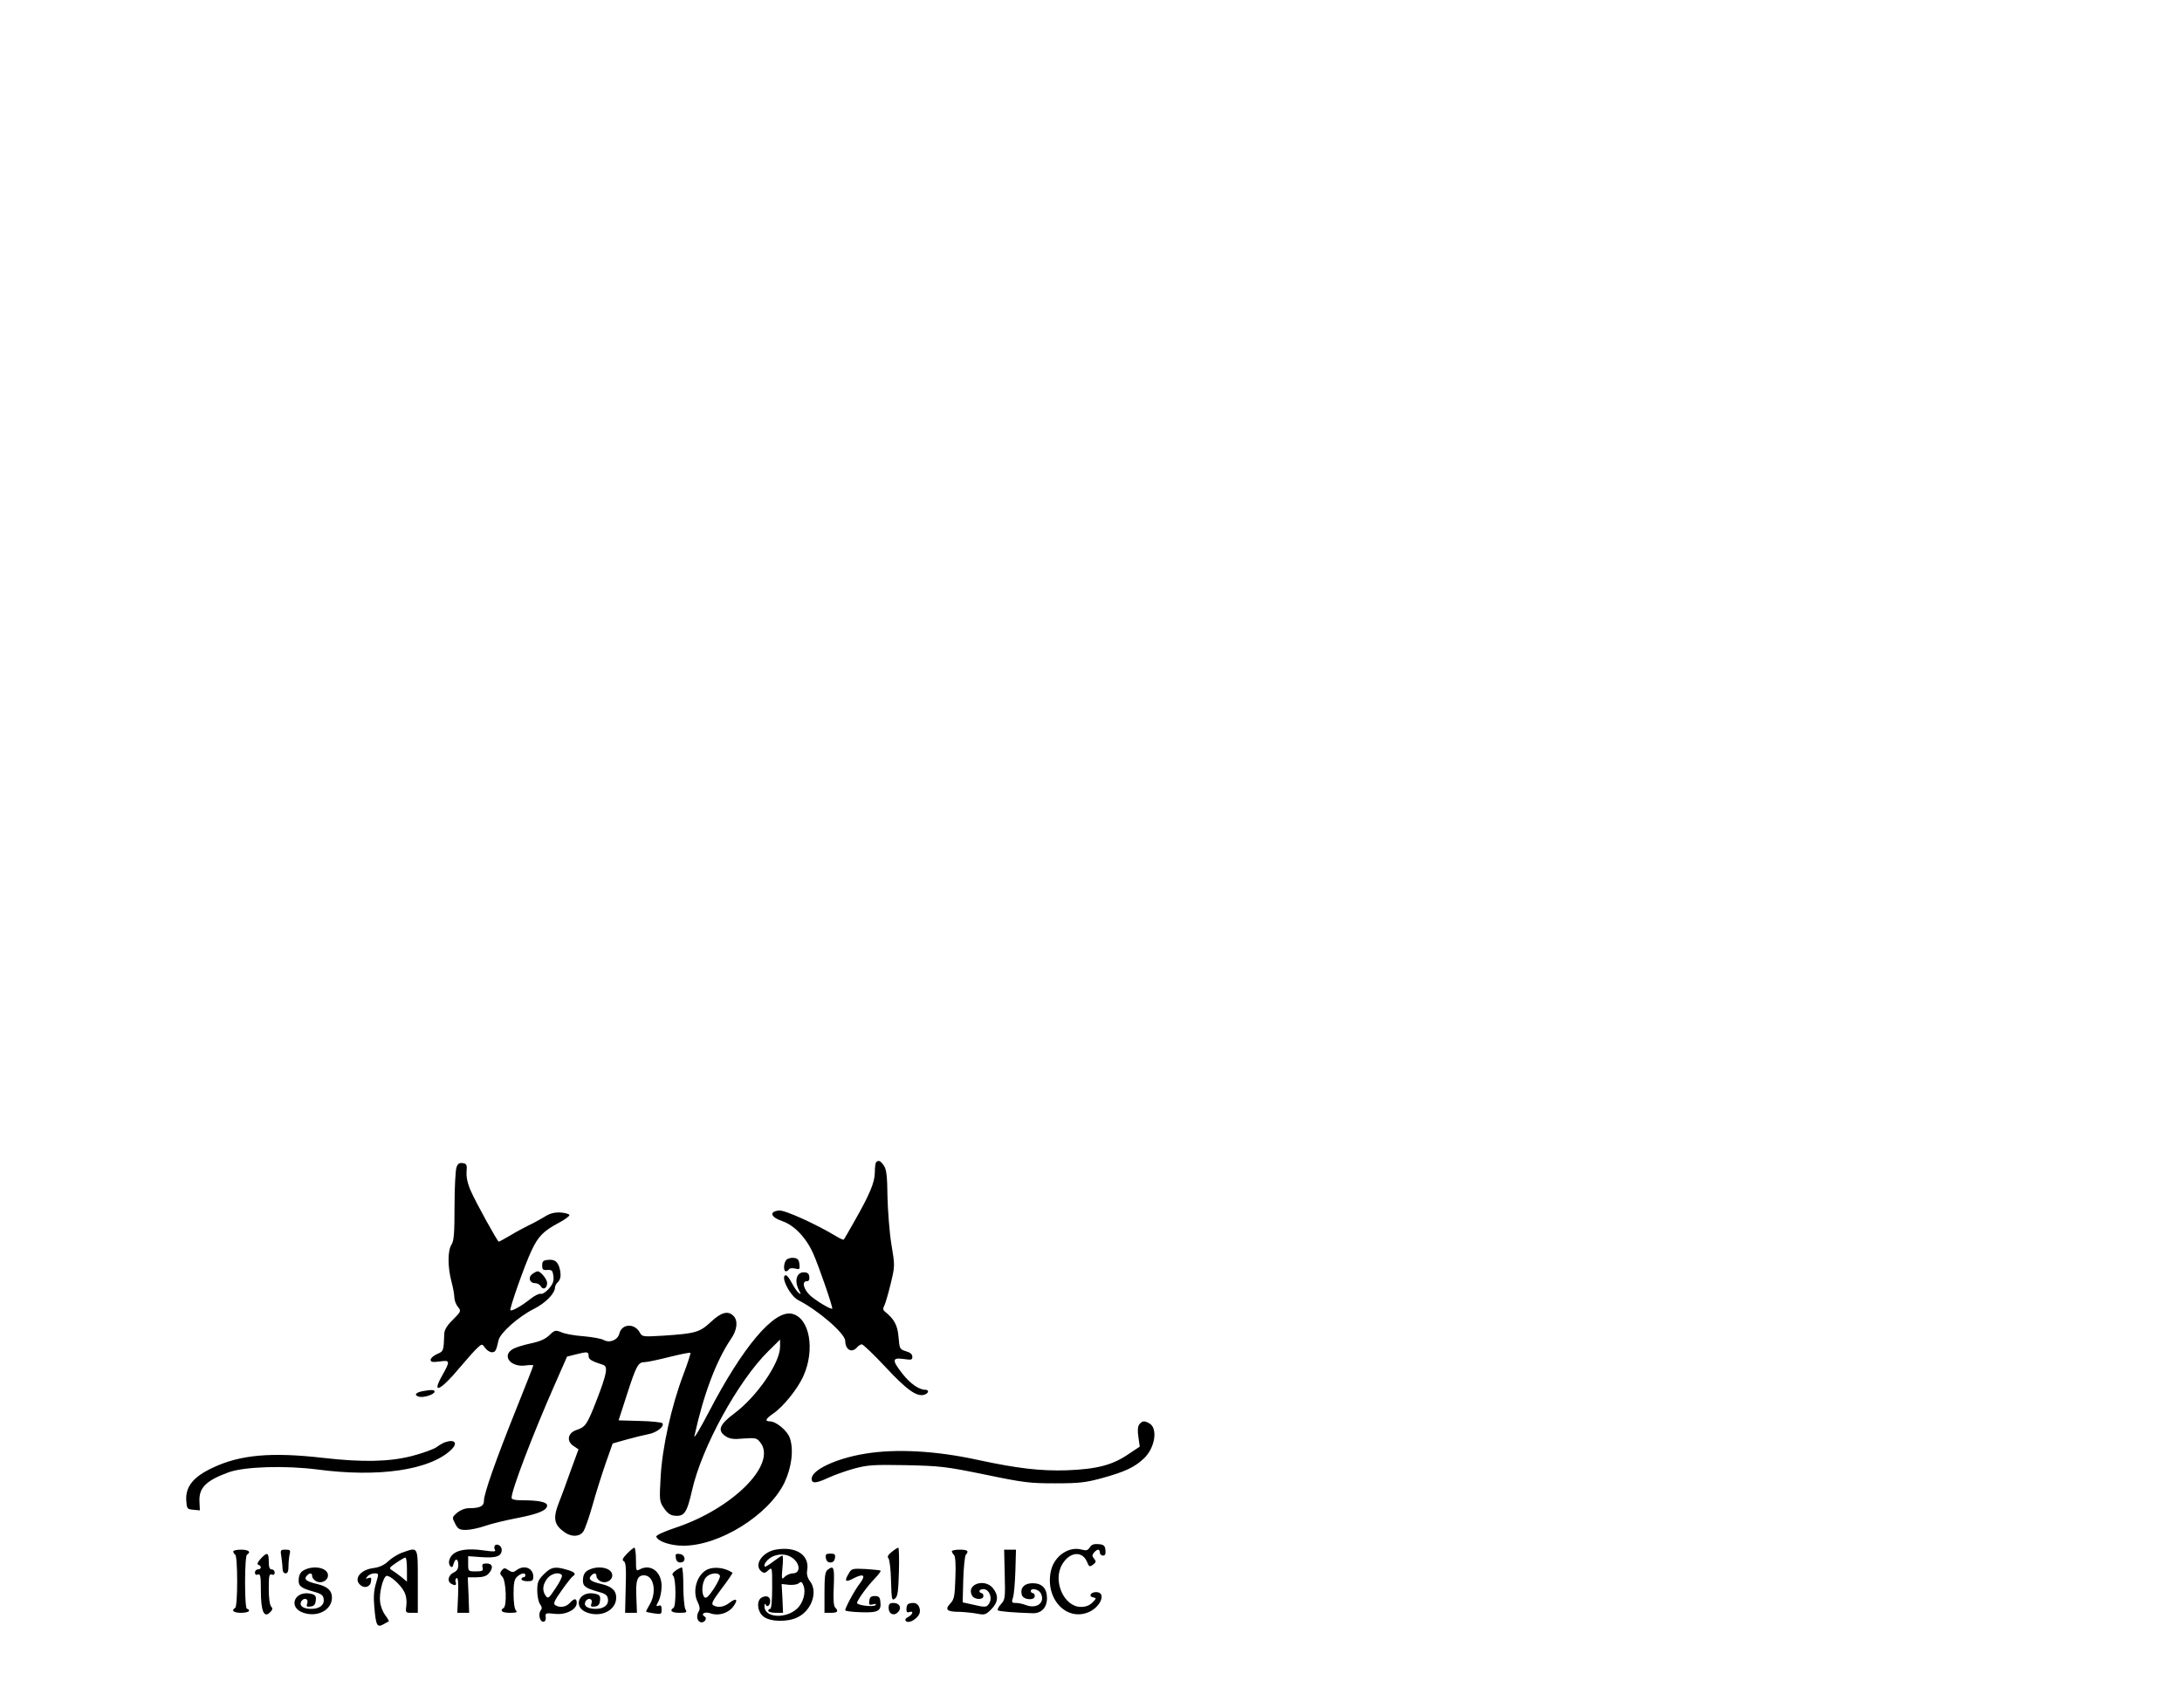 <?xml version="1.0" encoding="UTF-8" standalone="yes"?>
<svg version="1.0" xmlns="http://www.w3.org/2000/svg" width="292.1mm" height="228.6mm" viewBox="0 0 1105 865" preserveAspectRatio="xMidYMid meet">
  <g transform="translate(0,865) scale(0.1,-0.1)" fill="#000000" stroke="none">
    <path d="M4437 2763 c-4 -3 -7 -27 -7 -52 0 -50 -26 -112 -106 -252 -26 -46
-49 -86 -51 -88 -2 -3 -20 5 -41 18 -104 62 -258 132 -287 129 -51 -5 -44 -33
14 -53 61 -20 122 -83 158 -163 30 -67 104 -282 97 -282 -15 0 -85 43 -112 68
-34 32 -43 72 -16 72 10 0 14 7 12 23 -2 16 -10 22 -28 22 -35 0 -48 -41 -27
-85 14 -28 15 -30 1 -19 -9 7 -24 30 -35 51 -11 21 -24 38 -29 38 -32 0 19
-104 62 -126 102 -52 237 -169 238 -206 0 -46 34 -64 60 -33 7 8 18 15 24 15
7 0 61 -52 121 -116 108 -116 158 -151 196 -139 23 8 25 25 4 25 -31 0 -76 31
-115 81 -54 69 -53 83 5 75 40 -6 45 -5 45 11 0 13 -11 22 -32 28 -32 10 -33
12 -38 72 -5 60 -21 90 -69 129 -10 8 -11 16 -3 30 5 10 20 60 32 110 22 91
22 92 4 200 -10 60 -18 169 -20 242 -1 103 -5 138 -18 157 -17 25 -27 30 -39
18z"/>
    <path d="M2311 2737 c-5 -14 -10 -102 -10 -197 0 -138 -3 -177 -16 -196 -19
-30 -19 -112 0 -184 8 -30 15 -67 15 -81 0 -15 8 -37 18 -49 17 -21 17 -23
-25 -65 -30 -29 -43 -51 -44 -71 -3 -87 -3 -89 -36 -103 -18 -8 -33 -21 -33
-29 0 -12 9 -13 45 -9 54 8 55 3 14 -70 -57 -100 -10 -79 89 40 38 45 79 91
91 101 21 19 22 19 37 -2 8 -12 24 -22 34 -22 18 0 22 7 34 61 8 37 102 120
178 158 60 30 108 79 108 110 0 7 7 20 16 28 11 12 14 27 11 51 -8 47 -25 64
-61 60 -26 -2 -31 -7 -31 -28 0 -21 4 -25 26 -23 24 1 27 -3 31 -32 3 -25 -3
-40 -24 -64 -15 -17 -33 -28 -41 -25 -7 2 -31 -9 -53 -27 -44 -35 -94 -63
-100 -56 -6 6 73 231 107 302 33 71 60 99 137 140 31 16 56 35 55 40 -2 6 -22
11 -45 13 -32 1 -54 -4 -83 -23 -22 -13 -58 -33 -80 -43 -22 -11 -64 -33 -93
-51 -29 -17 -55 -31 -57 -31 -6 0 -114 195 -141 256 -17 38 -24 71 -22 98 3
36 0 41 -19 44 -17 3 -26 -3 -32 -21z"/>
    <path d="M3982 2268 c-14 -14 -16 -58 -3 -58 6 0 13 5 16 10 3 6 18 7 31 4 23
-6 25 -4 22 22 -2 22 -9 30 -28 32 -14 2 -31 -3 -38 -10z"/>
    <path d="M2695 2196 c-23 -16 -14 -46 14 -46 11 0 24 -7 29 -16 12 -21 32 -10
32 17 0 19 -33 59 -48 59 -5 0 -17 -6 -27 -14z"/>
    <path d="M3600 1954 c-57 -53 -77 -59 -241 -70 -103 -6 -107 -6 -119 15 -26
49 -91 47 -104 -4 -8 -33 -49 -50 -79 -33 -12 7 -58 15 -102 19 -44 3 -95 12
-112 20 -31 12 -34 12 -62 -15 -21 -20 -49 -32 -97 -42 -38 -8 -79 -21 -91
-30 -53 -34 -6 -91 67 -81 22 3 40 3 40 0 0 -3 -40 -105 -89 -227 -103 -257
-161 -423 -161 -458 0 -28 -20 -38 -77 -38 -19 0 -43 -10 -59 -23 -26 -23 -26
-24 -10 -55 14 -28 22 -32 55 -32 21 0 64 9 96 20 31 11 105 29 163 40 108 21
152 39 152 64 0 17 -44 26 -121 26 -42 0 -59 4 -59 13 0 39 106 317 215 565
l66 150 44 11 c59 15 65 14 65 -8 0 -17 14 -26 74 -45 25 -9 19 -44 -34 -181
-48 -123 -56 -134 -102 -149 -44 -15 -51 -57 -14 -81 l25 -17 -39 -106 c-21
-59 -47 -131 -59 -160 -33 -84 -27 -116 29 -155 35 -24 76 -22 94 6 8 12 29
72 46 132 17 61 47 156 66 211 l36 102 71 20 c40 11 89 23 110 27 41 7 85 41
70 56 -4 4 -56 10 -115 11 l-106 3 43 133 c47 145 56 162 90 162 12 0 68 12
124 26 57 14 105 24 107 21 2 -2 -14 -53 -37 -113 -60 -159 -106 -367 -114
-516 -7 -119 -6 -124 17 -158 17 -25 32 -36 53 -38 50 -5 63 14 89 128 49 218
233 554 386 705 l60 59 0 -36 c0 -82 -117 -252 -232 -338 -76 -57 -87 -87 -43
-116 20 -13 40 -16 90 -11 61 4 67 3 85 -20 86 -110 -141 -337 -433 -433 -56
-19 -96 -37 -94 -44 7 -24 72 -46 137 -46 183 0 430 154 511 317 37 77 49 167
29 227 -12 38 -70 86 -102 86 -27 0 -21 13 18 40 49 33 122 123 151 187 62
135 33 298 -57 318 -91 20 -249 -167 -422 -500 -43 -82 -75 -136 -72 -120 46
211 111 383 185 492 32 46 37 93 13 117 -27 28 -62 19 -114 -30z"/>
    <path d="M2140 1603 c-36 -7 -46 -20 -20 -28 23 -7 80 11 80 26 0 9 -16 10
-60 2z"/>
    <path d="M5770 1435 c-8 -10 -10 -31 -5 -64 l7 -49 -54 -36 c-84 -58 -162 -78
-316 -84 -133 -4 -248 9 -452 53 -210 46 -414 57 -570 31 -146 -24 -270 -82
-270 -127 0 -25 22 -24 84 5 28 13 86 34 129 46 70 19 97 21 265 18 175 -4
201 -7 402 -48 196 -41 227 -44 355 -44 120 0 154 4 238 27 115 32 162 54 210
99 57 54 72 154 27 178 -25 14 -35 13 -50 -5z"/>
    <path d="M2250 1343 c-8 -3 -27 -14 -42 -25 -15 -10 -71 -30 -124 -44 -115
-29 -249 -32 -449 -9 -263 30 -421 16 -561 -51 -96 -45 -136 -95 -132 -164 3
-43 4 -45 36 -48 l33 -3 -2 44 c-4 70 33 107 148 149 82 29 287 35 450 14 310
-41 568 -3 676 99 38 36 19 57 -33 38z"/>
    <path d="M2505 820 c-4 -6 -3 -15 1 -21 5 -9 -7 -10 -47 -4 -108 16 -169 1
-184 -46 -4 -11 -2 -26 4 -32 9 -9 13 -6 17 11 9 31 24 28 24 -6 0 -19 -7 -30
-22 -37 -27 -12 -36 -44 -16 -56 20 -13 31 -11 25 6 -4 8 -1 17 4 21 8 4 10
-22 8 -85 l-4 -91 30 0 30 0 -3 90 -4 90 44 0 c31 0 50 6 61 18 26 28 22 52
-9 52 -21 0 -25 -4 -21 -20 4 -17 0 -20 -34 -20 -39 0 -39 0 -39 39 l0 38 70
-5 c74 -5 100 5 100 38 0 20 -26 34 -35 20z"/>
    <path d="M5519 812 c-10 -16 -18 -18 -40 -12 -66 19 -140 -32 -157 -107 -31
-139 76 -257 190 -210 64 27 92 102 39 102 -29 0 -40 -22 -14 -27 16 -3 16 -5
-5 -26 -15 -15 -34 -22 -58 -22 -87 0 -145 134 -94 217 37 62 100 68 124 13
11 -27 14 -29 31 -16 16 12 17 16 6 30 -11 13 -11 19 -1 31 7 8 16 15 21 15 5
0 9 -7 9 -15 0 -8 7 -15 16 -15 11 0 14 8 12 28 -2 22 -8 28 -35 30 -23 2 -35
-2 -44 -16z"/>
    <path d="M3175 780 c-23 -24 -27 -33 -16 -39 10 -6 12 -38 9 -135 l-3 -126 30
0 30 0 -3 80 c-4 85 5 110 39 110 50 0 66 -86 28 -149 -11 -18 -19 -34 -17
-36 2 -1 20 -5 41 -8 35 -5 37 -4 37 20 0 18 -4 24 -15 19 -14 -5 -14 -2 0 24
8 16 15 50 15 75 0 73 -55 115 -111 85 -18 -10 -19 -7 -19 50 0 33 -4 60 -8
60 -5 0 -21 -14 -37 -30z"/>
    <path d="M3927 800 c-68 -13 -111 -78 -72 -110 13 -10 19 -10 35 5 20 18 20
17 20 -88 0 -65 -4 -107 -10 -107 -5 0 -10 -4 -10 -10 0 -5 17 -10 38 -10 l37
0 -3 73 -4 73 36 -4 c20 -2 43 1 51 8 12 10 16 8 24 -13 13 -33 -2 -87 -32
-115 -58 -55 -168 -47 -166 12 0 11 3 15 6 8 7 -17 23 -5 23 18 0 22 -19 30
-42 18 -29 -14 -24 -72 8 -97 34 -27 124 -29 174 -3 71 35 103 130 61 183 -12
16 -17 34 -14 52 15 79 -55 126 -160 107z m100 -55 c27 -30 20 -65 -12 -65
-13 0 -31 -8 -41 -17 -16 -17 -17 -14 -12 45 4 34 3 62 0 62 -4 0 -25 -14 -46
-30 -22 -17 -41 -28 -43 -26 -10 10 14 40 41 52 41 18 86 10 113 -21z"/>
    <path d="M4516 789 c-19 -15 -24 -25 -17 -33 6 -7 12 -58 13 -115 3 -94 4
-101 20 -89 14 11 17 35 20 136 2 67 0 122 -3 122 -4 0 -18 -9 -33 -21z"/>
    <path d="M1180 791 c0 -6 5 -13 10 -16 6 -4 10 -60 10 -135 0 -75 -4 -131 -10
-135 -22 -13 -8 -25 30 -25 22 0 40 5 40 10 0 6 -4 10 -10 10 -6 0 -10 51 -10
134 0 79 4 137 10 141 22 13 8 25 -30 25 -22 0 -40 -4 -40 -9z"/>
    <path d="M1424 763 c3 -21 6 -48 6 -60 0 -14 6 -23 15 -23 11 0 15 11 15 38 0
20 3 47 6 60 5 19 2 22 -21 22 -26 0 -27 -2 -21 -37z"/>
    <path d="M2036 785 c-21 -7 -53 -27 -70 -43 -21 -20 -45 -31 -74 -35 -68 -8
-105 -56 -67 -87 21 -18 50 -8 53 19 3 19 0 22 -14 17 -14 -5 -15 -4 -4 9 7 8
23 15 35 15 23 0 23 0 8 -51 -11 -37 -13 -71 -8 -123 8 -91 14 -102 46 -84 13
7 26 14 27 15 2 1 -6 15 -18 31 -12 16 -24 46 -26 68 -6 43 15 125 32 131 16
5 72 -44 90 -80 10 -19 14 -44 11 -69 -5 -37 -4 -38 26 -38 l32 0 0 160 c0
180 3 174 -79 145z m24 -86 l0 -61 -29 24 c-15 12 -37 28 -47 34 -16 10 -14
13 21 37 22 15 43 27 47 27 5 0 8 -27 8 -61z"/>
    <path d="M4820 792 c0 -4 5 -13 11 -19 7 -7 10 -47 7 -117 -3 -93 -6 -108 -26
-129 -29 -31 -17 -42 48 -42 25 -1 64 -5 87 -9 39 -8 45 -6 73 22 35 36 38 69
9 106 -42 53 -137 21 -107 -36 11 -22 58 -24 58 -3 0 8 -4 15 -10 15 -5 0 -10
5 -10 10 0 6 9 10 20 10 28 0 46 -40 31 -69 -14 -24 -18 -25 -86 -9 l-50 11 3
116 c2 64 8 120 13 125 17 19 9 26 -31 26 -22 0 -40 -4 -40 -8z"/>
    <path d="M5088 674 c3 -119 2 -127 -19 -150 -12 -13 -19 -27 -16 -31 6 -6 80
-12 175 -15 45 -2 74 28 74 76 0 50 -25 76 -73 76 -42 0 -65 -25 -54 -60 8
-25 65 -29 65 -5 0 8 -4 15 -10 15 -5 0 -10 5 -10 10 0 18 39 10 50 -10 25
-47 -18 -82 -74 -61 -15 6 -38 11 -51 11 -22 0 -23 3 -15 28 5 15 10 75 12
135 l3 107 -30 0 -30 0 3 -126z"/>
    <path d="M1319 754 c-16 -18 -20 -28 -11 -31 17 -6 15 -23 -3 -23 -8 0 -15 -7
-15 -16 0 -10 6 -14 15 -10 13 4 15 -8 15 -82 0 -104 16 -140 46 -110 14 14
15 20 6 30 -7 7 -12 42 -12 90 0 65 2 76 15 72 9 -4 15 0 15 10 0 9 -7 16 -15
16 -11 0 -15 11 -15 40 0 47 -8 49 -41 14z"/>
    <path d="M3422 758 c2 -15 10 -23 23 -23 30 0 27 39 -3 43 -20 3 -23 0 -20
-20z"/>
    <path d="M4182 758 c2 -15 10 -23 23 -23 13 0 21 8 23 23 3 18 -1 22 -23 22
-22 0 -26 -4 -23 -22z"/>
    <path d="M1540 697 c-17 -8 -26 -22 -28 -43 -4 -37 8 -48 73 -66 40 -11 51
-18 53 -38 5 -30 -21 -50 -62 -50 -40 0 -61 14 -53 34 10 25 40 21 32 -5 -6
-17 -3 -20 17 -17 17 2 24 10 26 30 3 22 -2 29 -22 34 -85 21 -122 -69 -40
-96 72 -24 144 15 144 77 0 36 -22 56 -75 69 -52 12 -68 23 -54 40 15 18 29
18 29 -1 0 -8 9 -19 20 -25 26 -14 60 3 60 30 0 37 -69 53 -120 27z"/>
    <path d="M2540 695 c-10 -13 -10 -19 4 -33 18 -21 23 -146 6 -157 -22 -14 -8
-25 32 -25 33 0 39 3 30 12 -7 7 -12 41 -12 83 0 57 4 75 18 88 21 19 42 22
42 7 0 -5 -4 -10 -10 -10 -5 0 -10 -4 -10 -10 0 -5 14 -10 30 -10 25 0 30 4
30 23 0 44 -46 62 -85 33 -16 -12 -22 -12 -41 0 -18 13 -23 12 -34 -1z"/>
    <path d="M2754 676 c-29 -29 -34 -41 -34 -83 0 -27 6 -58 14 -69 10 -13 11
-23 4 -31 -14 -17 -6 -58 12 -58 10 0 14 8 13 23 -3 21 0 22 45 17 55 -7 112
21 112 55 0 25 -12 25 -35 0 -19 -21 -51 -26 -74 -11 -11 7 -5 22 33 75 25 36
51 68 56 71 19 12 10 22 -29 33 -60 18 -80 15 -117 -22z m91 -6 c3 -5 -11 -35
-32 -65 -34 -52 -38 -55 -50 -39 -19 26 -16 57 8 88 20 26 62 35 74 16z"/>
    <path d="M2980 697 c-17 -8 -26 -22 -28 -43 -4 -37 8 -48 73 -66 40 -11 51
-18 53 -38 5 -30 -21 -50 -62 -50 -40 0 -61 14 -53 34 10 25 40 21 32 -5 -6
-17 -3 -20 17 -17 17 2 24 10 26 30 3 22 -2 29 -22 34 -85 21 -122 -69 -40
-96 72 -24 144 15 144 77 0 36 -22 56 -75 69 -52 12 -68 23 -54 40 15 18 29
18 29 -1 0 -8 9 -19 20 -25 26 -14 60 3 60 30 0 37 -69 53 -120 27z"/>
    <path d="M3421 694 c-16 -12 -20 -19 -12 -27 14 -14 15 -154 1 -162 -22 -14
-8 -25 30 -25 37 0 40 2 30 19 -5 11 -10 63 -10 115 0 53 -3 96 -8 96 -4 0
-18 -7 -31 -16z"/>
    <path d="M3585 701 c-55 -23 -82 -109 -52 -167 10 -20 12 -35 6 -45 -14 -22
-11 -49 7 -56 19 -7 38 18 22 28 -23 14 2 27 31 16 39 -14 89 1 114 35 27 36
16 46 -19 19 -28 -22 -60 -27 -83 -12 -11 7 -1 25 44 85 32 42 56 78 54 79
-36 25 -89 32 -124 18z m60 -32 c4 -5 -10 -35 -30 -66 -27 -41 -40 -52 -48
-44 -17 17 -13 78 8 101 19 21 60 27 70 9z"/>
    <path d="M4190 697 c-12 -9 -15 -35 -15 -114 l0 -103 33 0 c33 0 40 8 21 27
-8 8 -10 44 -7 107 4 97 0 109 -32 83z"/>
    <path d="M4296 676 c-22 -37 -14 -43 27 -21 50 26 63 16 32 -25 -28 -36 -75
-124 -75 -137 0 -4 35 -9 79 -10 88 -3 105 6 99 54 -2 22 -8 28 -28 28 -19 0
-26 -6 -28 -24 -3 -20 0 -23 19 -18 14 4 18 2 12 -4 -11 -11 -93 -1 -93 11 0
13 51 84 88 122 20 21 34 39 31 42 -2 2 -36 5 -75 8 -70 3 -72 3 -88 -26z"/>
    <path d="M4500 505 c0 -31 26 -43 47 -22 21 21 9 47 -22 47 -20 0 -25 -5 -25
-25z"/>
    <path d="M4597 523 c-4 -3 -7 -15 -7 -26 0 -13 5 -17 15 -13 23 8 18 -12 -6
-25 -14 -7 -18 -14 -11 -21 11 -11 41 1 61 26 20 24 6 66 -23 66 -12 0 -26 -3
-29 -7z"/>
  </g>
</svg>